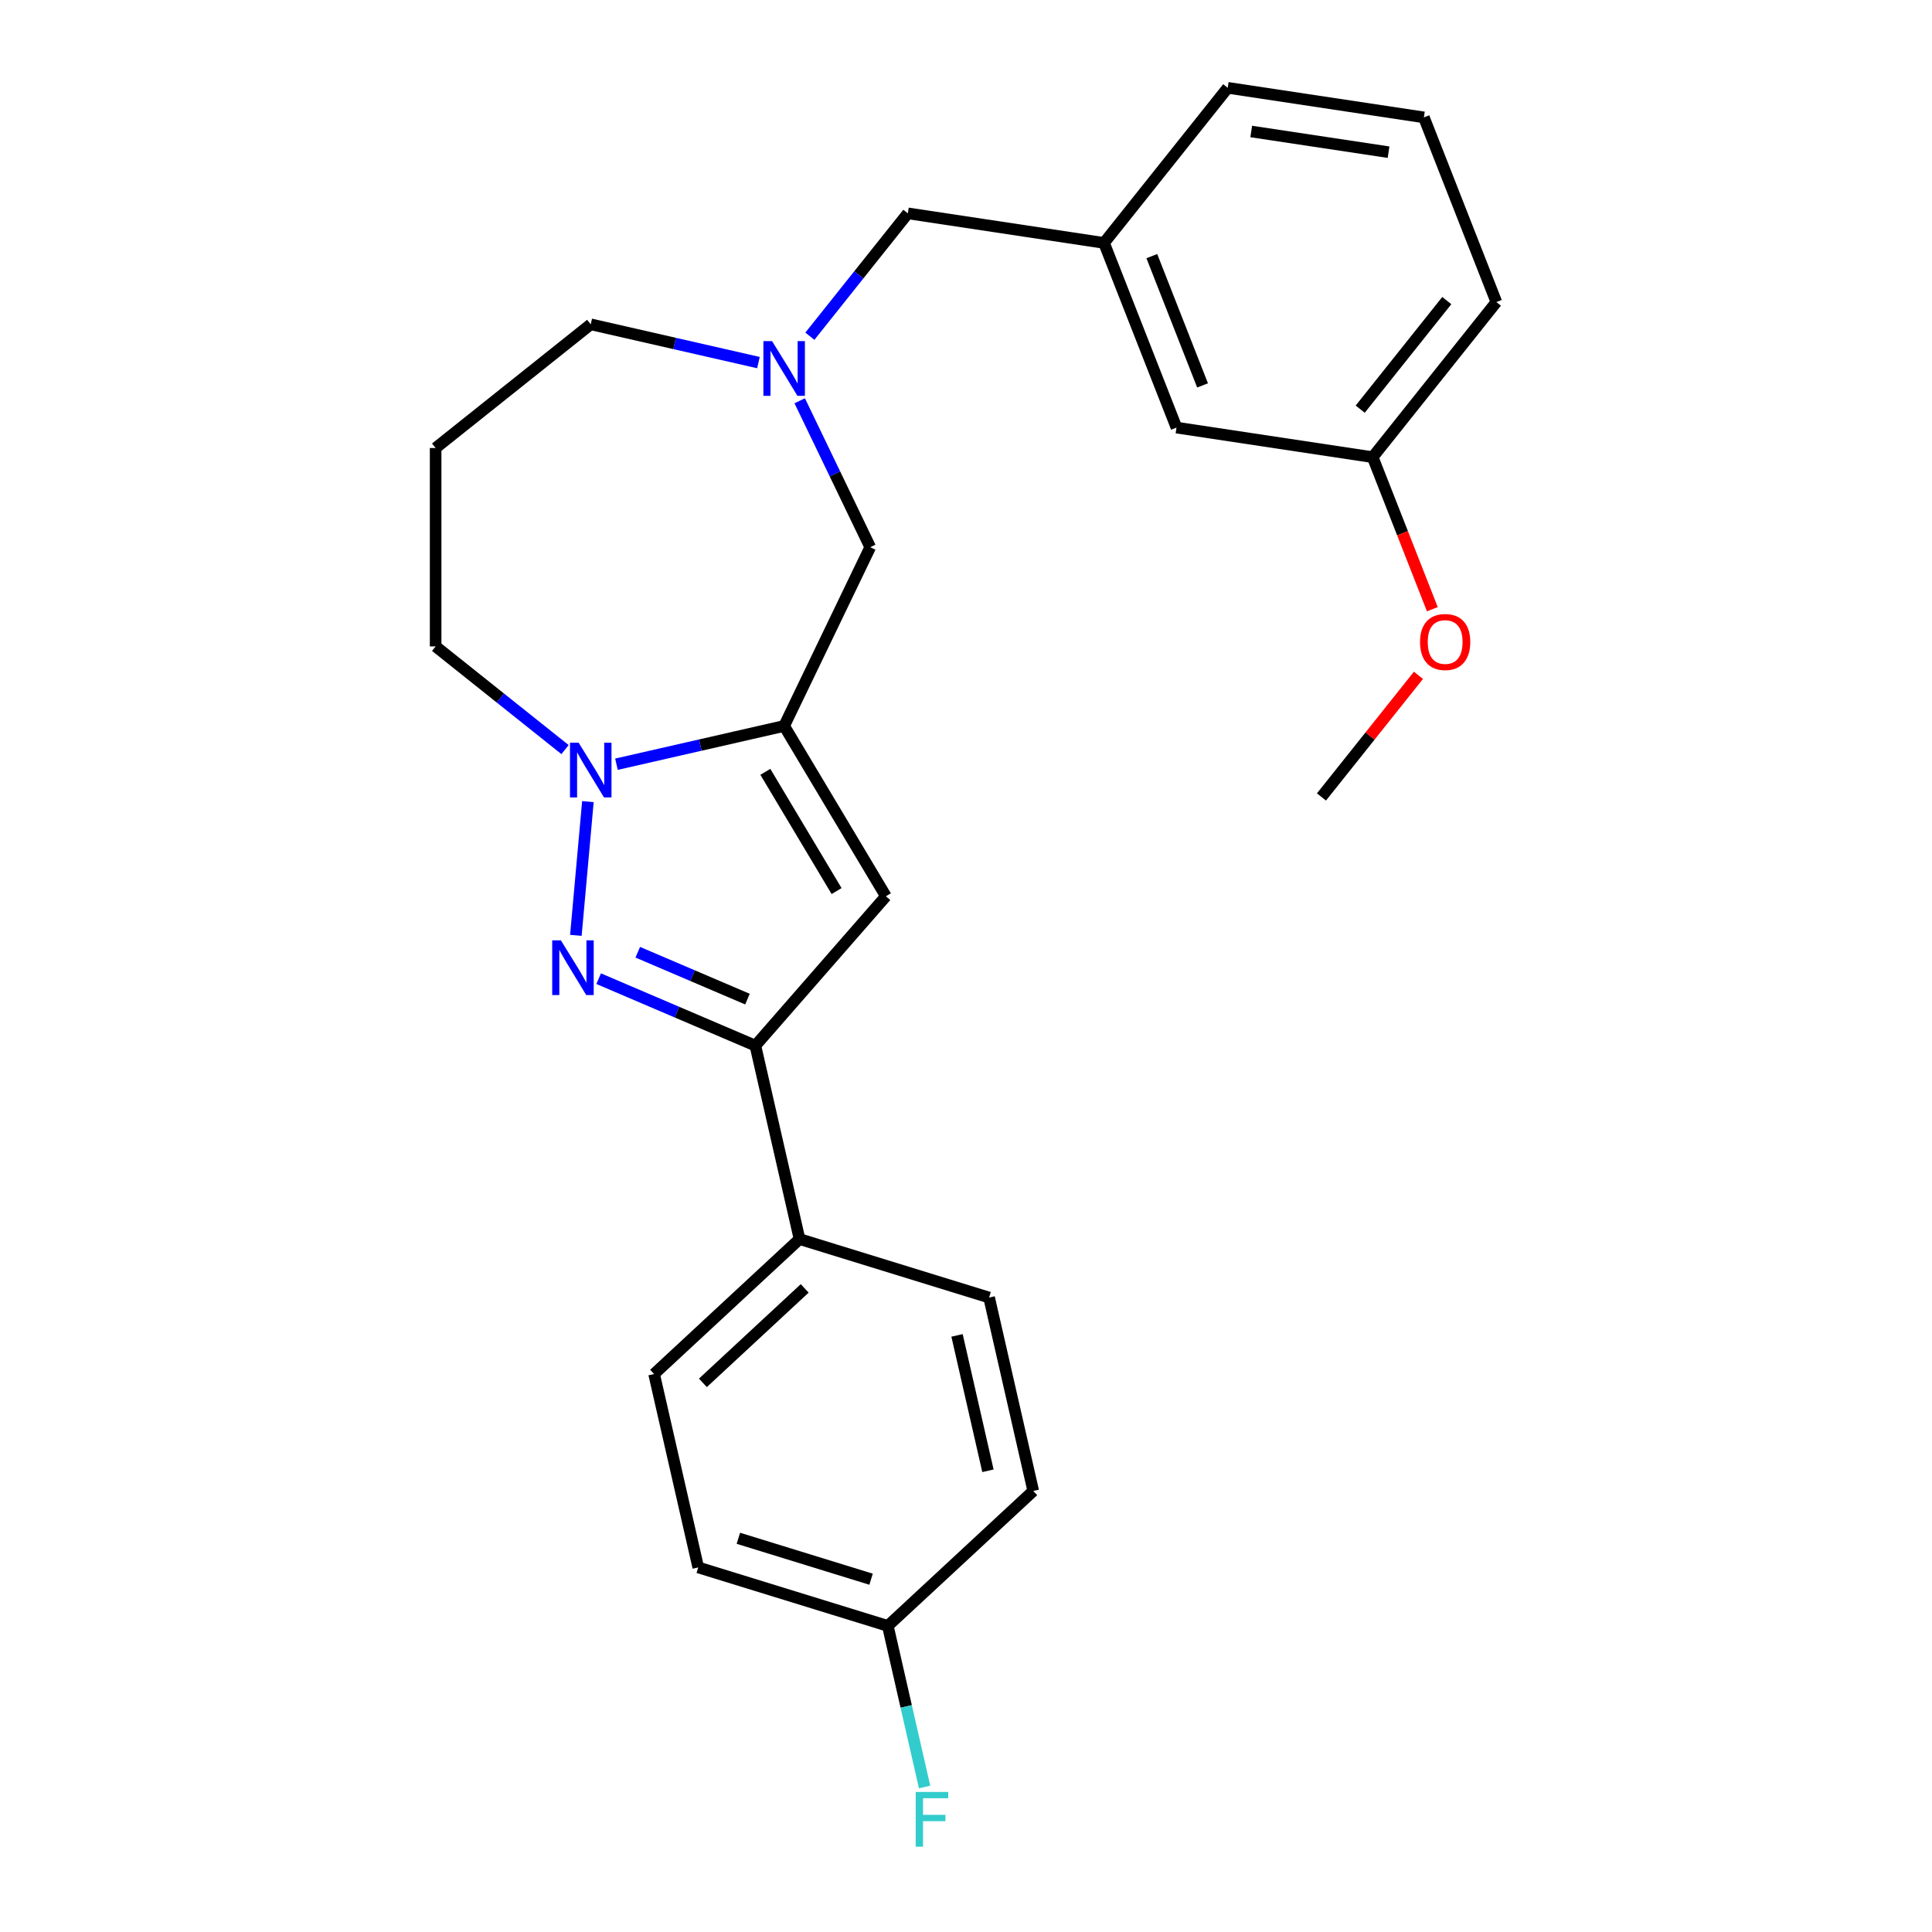 <?xml version='1.0' encoding='iso-8859-1'?>
<svg version='1.1' baseProfile='full'
              xmlns='http://www.w3.org/2000/svg'
                      xmlns:rdkit='http://www.rdkit.org/xml'
                      xmlns:xlink='http://www.w3.org/1999/xlink'
                  xml:space='preserve'
width='1000px' height='1000px' viewBox='0 0 1000 1000'>
<!-- END OF HEADER -->
<rect style='opacity:1.0;fill:#FFFFFF;stroke:none' width='1000' height='1000' x='0' y='0'> </rect>
<path class='bond-1' d='M 405.877,375.75 L 362.475,385.656' style='fill:none;fill-rule:evenodd;stroke:#000000;stroke-width:6px;stroke-linecap:butt;stroke-linejoin:miter;stroke-opacity:1' />
<path class='bond-1' d='M 362.475,385.656 L 319.073,395.562' style='fill:none;fill-rule:evenodd;stroke:#0000FF;stroke-width:6px;stroke-linecap:butt;stroke-linejoin:miter;stroke-opacity:1' />
<path class='bond-2' d='M 405.877,375.75 L 458.544,463.9' style='fill:none;fill-rule:evenodd;stroke:#000000;stroke-width:6px;stroke-linecap:butt;stroke-linejoin:miter;stroke-opacity:1' />
<path class='bond-2' d='M 396.147,399.506 L 433.014,461.211' style='fill:none;fill-rule:evenodd;stroke:#000000;stroke-width:6px;stroke-linecap:butt;stroke-linejoin:miter;stroke-opacity:1' />
<path class='bond-5' d='M 405.877,375.75 L 450.431,283.233' style='fill:none;fill-rule:evenodd;stroke:#000000;stroke-width:6px;stroke-linecap:butt;stroke-linejoin:miter;stroke-opacity:1' />
<path class='bond-0' d='M 298.066,484.145 L 304.298,414.907' style='fill:none;fill-rule:evenodd;stroke:#0000FF;stroke-width:6px;stroke-linecap:butt;stroke-linejoin:miter;stroke-opacity:1' />
<path class='bond-25' d='M 309.868,506.56 L 350.426,523.895' style='fill:none;fill-rule:evenodd;stroke:#0000FF;stroke-width:6px;stroke-linecap:butt;stroke-linejoin:miter;stroke-opacity:1' />
<path class='bond-25' d='M 350.426,523.895 L 390.983,541.23' style='fill:none;fill-rule:evenodd;stroke:#000000;stroke-width:6px;stroke-linecap:butt;stroke-linejoin:miter;stroke-opacity:1' />
<path class='bond-25' d='M 330.107,492.876 L 358.497,505.01' style='fill:none;fill-rule:evenodd;stroke:#0000FF;stroke-width:6px;stroke-linecap:butt;stroke-linejoin:miter;stroke-opacity:1' />
<path class='bond-25' d='M 358.497,505.01 L 386.888,517.145' style='fill:none;fill-rule:evenodd;stroke:#000000;stroke-width:6px;stroke-linecap:butt;stroke-linejoin:miter;stroke-opacity:1' />
<path class='bond-11' d='M 292.458,387.987 L 258.971,361.282' style='fill:none;fill-rule:evenodd;stroke:#0000FF;stroke-width:6px;stroke-linecap:butt;stroke-linejoin:miter;stroke-opacity:1' />
<path class='bond-11' d='M 258.971,361.282 L 225.483,334.576' style='fill:none;fill-rule:evenodd;stroke:#000000;stroke-width:6px;stroke-linecap:butt;stroke-linejoin:miter;stroke-opacity:1' />
<path class='bond-3' d='M 458.544,463.9 L 390.983,541.23' style='fill:none;fill-rule:evenodd;stroke:#000000;stroke-width:6px;stroke-linecap:butt;stroke-linejoin:miter;stroke-opacity:1' />
<path class='bond-6' d='M 390.983,541.23 L 413.833,641.341' style='fill:none;fill-rule:evenodd;stroke:#000000;stroke-width:6px;stroke-linecap:butt;stroke-linejoin:miter;stroke-opacity:1' />
<path class='bond-4' d='M 413.932,207.443 L 432.182,245.338' style='fill:none;fill-rule:evenodd;stroke:#0000FF;stroke-width:6px;stroke-linecap:butt;stroke-linejoin:miter;stroke-opacity:1' />
<path class='bond-4' d='M 432.182,245.338 L 450.431,283.233' style='fill:none;fill-rule:evenodd;stroke:#000000;stroke-width:6px;stroke-linecap:butt;stroke-linejoin:miter;stroke-opacity:1' />
<path class='bond-7' d='M 419.184,174.029 L 444.542,142.231' style='fill:none;fill-rule:evenodd;stroke:#0000FF;stroke-width:6px;stroke-linecap:butt;stroke-linejoin:miter;stroke-opacity:1' />
<path class='bond-7' d='M 444.542,142.231 L 469.901,110.433' style='fill:none;fill-rule:evenodd;stroke:#000000;stroke-width:6px;stroke-linecap:butt;stroke-linejoin:miter;stroke-opacity:1' />
<path class='bond-15' d='M 392.57,187.679 L 349.168,177.773' style='fill:none;fill-rule:evenodd;stroke:#0000FF;stroke-width:6px;stroke-linecap:butt;stroke-linejoin:miter;stroke-opacity:1' />
<path class='bond-15' d='M 349.168,177.773 L 305.766,167.866' style='fill:none;fill-rule:evenodd;stroke:#000000;stroke-width:6px;stroke-linecap:butt;stroke-linejoin:miter;stroke-opacity:1' />
<path class='bond-9' d='M 413.833,641.341 L 338.559,711.185' style='fill:none;fill-rule:evenodd;stroke:#000000;stroke-width:6px;stroke-linecap:butt;stroke-linejoin:miter;stroke-opacity:1' />
<path class='bond-9' d='M 416.511,666.873 L 363.819,715.764' style='fill:none;fill-rule:evenodd;stroke:#000000;stroke-width:6px;stroke-linecap:butt;stroke-linejoin:miter;stroke-opacity:1' />
<path class='bond-10' d='M 413.833,641.341 L 511.957,671.609' style='fill:none;fill-rule:evenodd;stroke:#000000;stroke-width:6px;stroke-linecap:butt;stroke-linejoin:miter;stroke-opacity:1' />
<path class='bond-8' d='M 469.901,110.433 L 571.44,125.738' style='fill:none;fill-rule:evenodd;stroke:#000000;stroke-width:6px;stroke-linecap:butt;stroke-linejoin:miter;stroke-opacity:1' />
<path class='bond-13' d='M 571.44,125.738 L 608.955,221.325' style='fill:none;fill-rule:evenodd;stroke:#000000;stroke-width:6px;stroke-linecap:butt;stroke-linejoin:miter;stroke-opacity:1' />
<path class='bond-13' d='M 596.184,132.573 L 622.445,199.484' style='fill:none;fill-rule:evenodd;stroke:#000000;stroke-width:6px;stroke-linecap:butt;stroke-linejoin:miter;stroke-opacity:1' />
<path class='bond-22' d='M 571.44,125.738 L 635.463,45.455' style='fill:none;fill-rule:evenodd;stroke:#000000;stroke-width:6px;stroke-linecap:butt;stroke-linejoin:miter;stroke-opacity:1' />
<path class='bond-16' d='M 338.559,711.185 L 361.409,811.297' style='fill:none;fill-rule:evenodd;stroke:#000000;stroke-width:6px;stroke-linecap:butt;stroke-linejoin:miter;stroke-opacity:1' />
<path class='bond-17' d='M 511.957,671.609 L 534.807,771.72' style='fill:none;fill-rule:evenodd;stroke:#000000;stroke-width:6px;stroke-linecap:butt;stroke-linejoin:miter;stroke-opacity:1' />
<path class='bond-17' d='M 495.362,691.195 L 511.357,761.273' style='fill:none;fill-rule:evenodd;stroke:#000000;stroke-width:6px;stroke-linecap:butt;stroke-linejoin:miter;stroke-opacity:1' />
<path class='bond-12' d='M 225.483,334.576 L 225.483,231.89' style='fill:none;fill-rule:evenodd;stroke:#000000;stroke-width:6px;stroke-linecap:butt;stroke-linejoin:miter;stroke-opacity:1' />
<path class='bond-26' d='M 225.483,231.89 L 305.766,167.866' style='fill:none;fill-rule:evenodd;stroke:#000000;stroke-width:6px;stroke-linecap:butt;stroke-linejoin:miter;stroke-opacity:1' />
<path class='bond-18' d='M 608.955,221.325 L 710.494,236.63' style='fill:none;fill-rule:evenodd;stroke:#000000;stroke-width:6px;stroke-linecap:butt;stroke-linejoin:miter;stroke-opacity:1' />
<path class='bond-14' d='M 459.533,841.564 L 534.807,771.72' style='fill:none;fill-rule:evenodd;stroke:#000000;stroke-width:6px;stroke-linecap:butt;stroke-linejoin:miter;stroke-opacity:1' />
<path class='bond-19' d='M 459.533,841.564 L 469.049,883.256' style='fill:none;fill-rule:evenodd;stroke:#000000;stroke-width:6px;stroke-linecap:butt;stroke-linejoin:miter;stroke-opacity:1' />
<path class='bond-19' d='M 469.049,883.256 L 478.565,924.948' style='fill:none;fill-rule:evenodd;stroke:#33CCCC;stroke-width:6px;stroke-linecap:butt;stroke-linejoin:miter;stroke-opacity:1' />
<path class='bond-27' d='M 459.533,841.564 L 361.409,811.297' style='fill:none;fill-rule:evenodd;stroke:#000000;stroke-width:6px;stroke-linecap:butt;stroke-linejoin:miter;stroke-opacity:1' />
<path class='bond-27' d='M 450.868,817.399 L 382.181,796.212' style='fill:none;fill-rule:evenodd;stroke:#000000;stroke-width:6px;stroke-linecap:butt;stroke-linejoin:miter;stroke-opacity:1' />
<path class='bond-20' d='M 710.494,236.63 L 725.938,275.98' style='fill:none;fill-rule:evenodd;stroke:#000000;stroke-width:6px;stroke-linecap:butt;stroke-linejoin:miter;stroke-opacity:1' />
<path class='bond-20' d='M 725.938,275.98 L 741.381,315.33' style='fill:none;fill-rule:evenodd;stroke:#FF0000;stroke-width:6px;stroke-linecap:butt;stroke-linejoin:miter;stroke-opacity:1' />
<path class='bond-28' d='M 710.494,236.63 L 774.517,156.347' style='fill:none;fill-rule:evenodd;stroke:#000000;stroke-width:6px;stroke-linecap:butt;stroke-linejoin:miter;stroke-opacity:1' />
<path class='bond-28' d='M 704.041,211.783 L 748.857,155.584' style='fill:none;fill-rule:evenodd;stroke:#000000;stroke-width:6px;stroke-linecap:butt;stroke-linejoin:miter;stroke-opacity:1' />
<path class='bond-24' d='M 734.191,349.544 L 709.088,381.022' style='fill:none;fill-rule:evenodd;stroke:#FF0000;stroke-width:6px;stroke-linecap:butt;stroke-linejoin:miter;stroke-opacity:1' />
<path class='bond-24' d='M 709.088,381.022 L 683.986,412.5' style='fill:none;fill-rule:evenodd;stroke:#000000;stroke-width:6px;stroke-linecap:butt;stroke-linejoin:miter;stroke-opacity:1' />
<path class='bond-21' d='M 737.002,60.759 L 635.463,45.455' style='fill:none;fill-rule:evenodd;stroke:#000000;stroke-width:6px;stroke-linecap:butt;stroke-linejoin:miter;stroke-opacity:1' />
<path class='bond-21' d='M 718.71,78.771 L 647.633,68.058' style='fill:none;fill-rule:evenodd;stroke:#000000;stroke-width:6px;stroke-linecap:butt;stroke-linejoin:miter;stroke-opacity:1' />
<path class='bond-23' d='M 737.002,60.759 L 774.517,156.347' style='fill:none;fill-rule:evenodd;stroke:#000000;stroke-width:6px;stroke-linecap:butt;stroke-linejoin:miter;stroke-opacity:1' />
<path  class='atom-1' d='M 290.301 486.712
L 299.581 501.712
Q 300.501 503.192, 301.981 505.872
Q 303.461 508.552, 303.541 508.712
L 303.541 486.712
L 307.301 486.712
L 307.301 515.032
L 303.421 515.032
L 293.461 498.632
Q 292.301 496.712, 291.061 494.512
Q 289.861 492.312, 289.501 491.632
L 289.501 515.032
L 285.821 515.032
L 285.821 486.712
L 290.301 486.712
' fill='#0000FF'/>
<path  class='atom-2' d='M 299.506 384.439
L 308.786 399.439
Q 309.706 400.919, 311.186 403.599
Q 312.666 406.279, 312.746 406.439
L 312.746 384.439
L 316.506 384.439
L 316.506 412.759
L 312.626 412.759
L 302.666 396.359
Q 301.506 394.439, 300.266 392.239
Q 299.066 390.039, 298.706 389.359
L 298.706 412.759
L 295.026 412.759
L 295.026 384.439
L 299.506 384.439
' fill='#0000FF'/>
<path  class='atom-5' d='M 399.617 176.556
L 408.897 191.556
Q 409.817 193.036, 411.297 195.716
Q 412.777 198.396, 412.857 198.556
L 412.857 176.556
L 416.617 176.556
L 416.617 204.876
L 412.737 204.876
L 402.777 188.476
Q 401.617 186.556, 400.377 184.356
Q 399.177 182.156, 398.817 181.476
L 398.817 204.876
L 395.137 204.876
L 395.137 176.556
L 399.617 176.556
' fill='#0000FF'/>
<path  class='atom-20' d='M 473.962 927.515
L 490.802 927.515
L 490.802 930.755
L 477.762 930.755
L 477.762 939.355
L 489.362 939.355
L 489.362 942.635
L 477.762 942.635
L 477.762 955.835
L 473.962 955.835
L 473.962 927.515
' fill='#33CCCC'/>
<path  class='atom-21' d='M 735.009 332.297
Q 735.009 325.497, 738.369 321.697
Q 741.729 317.897, 748.009 317.897
Q 754.289 317.897, 757.649 321.697
Q 761.009 325.497, 761.009 332.297
Q 761.009 339.177, 757.609 343.097
Q 754.209 346.977, 748.009 346.977
Q 741.769 346.977, 738.369 343.097
Q 735.009 339.217, 735.009 332.297
M 748.009 343.777
Q 752.329 343.777, 754.649 340.897
Q 757.009 337.977, 757.009 332.297
Q 757.009 326.737, 754.649 323.937
Q 752.329 321.097, 748.009 321.097
Q 743.689 321.097, 741.329 323.897
Q 739.009 326.697, 739.009 332.297
Q 739.009 338.017, 741.329 340.897
Q 743.689 343.777, 748.009 343.777
' fill='#FF0000'/>
</svg>
